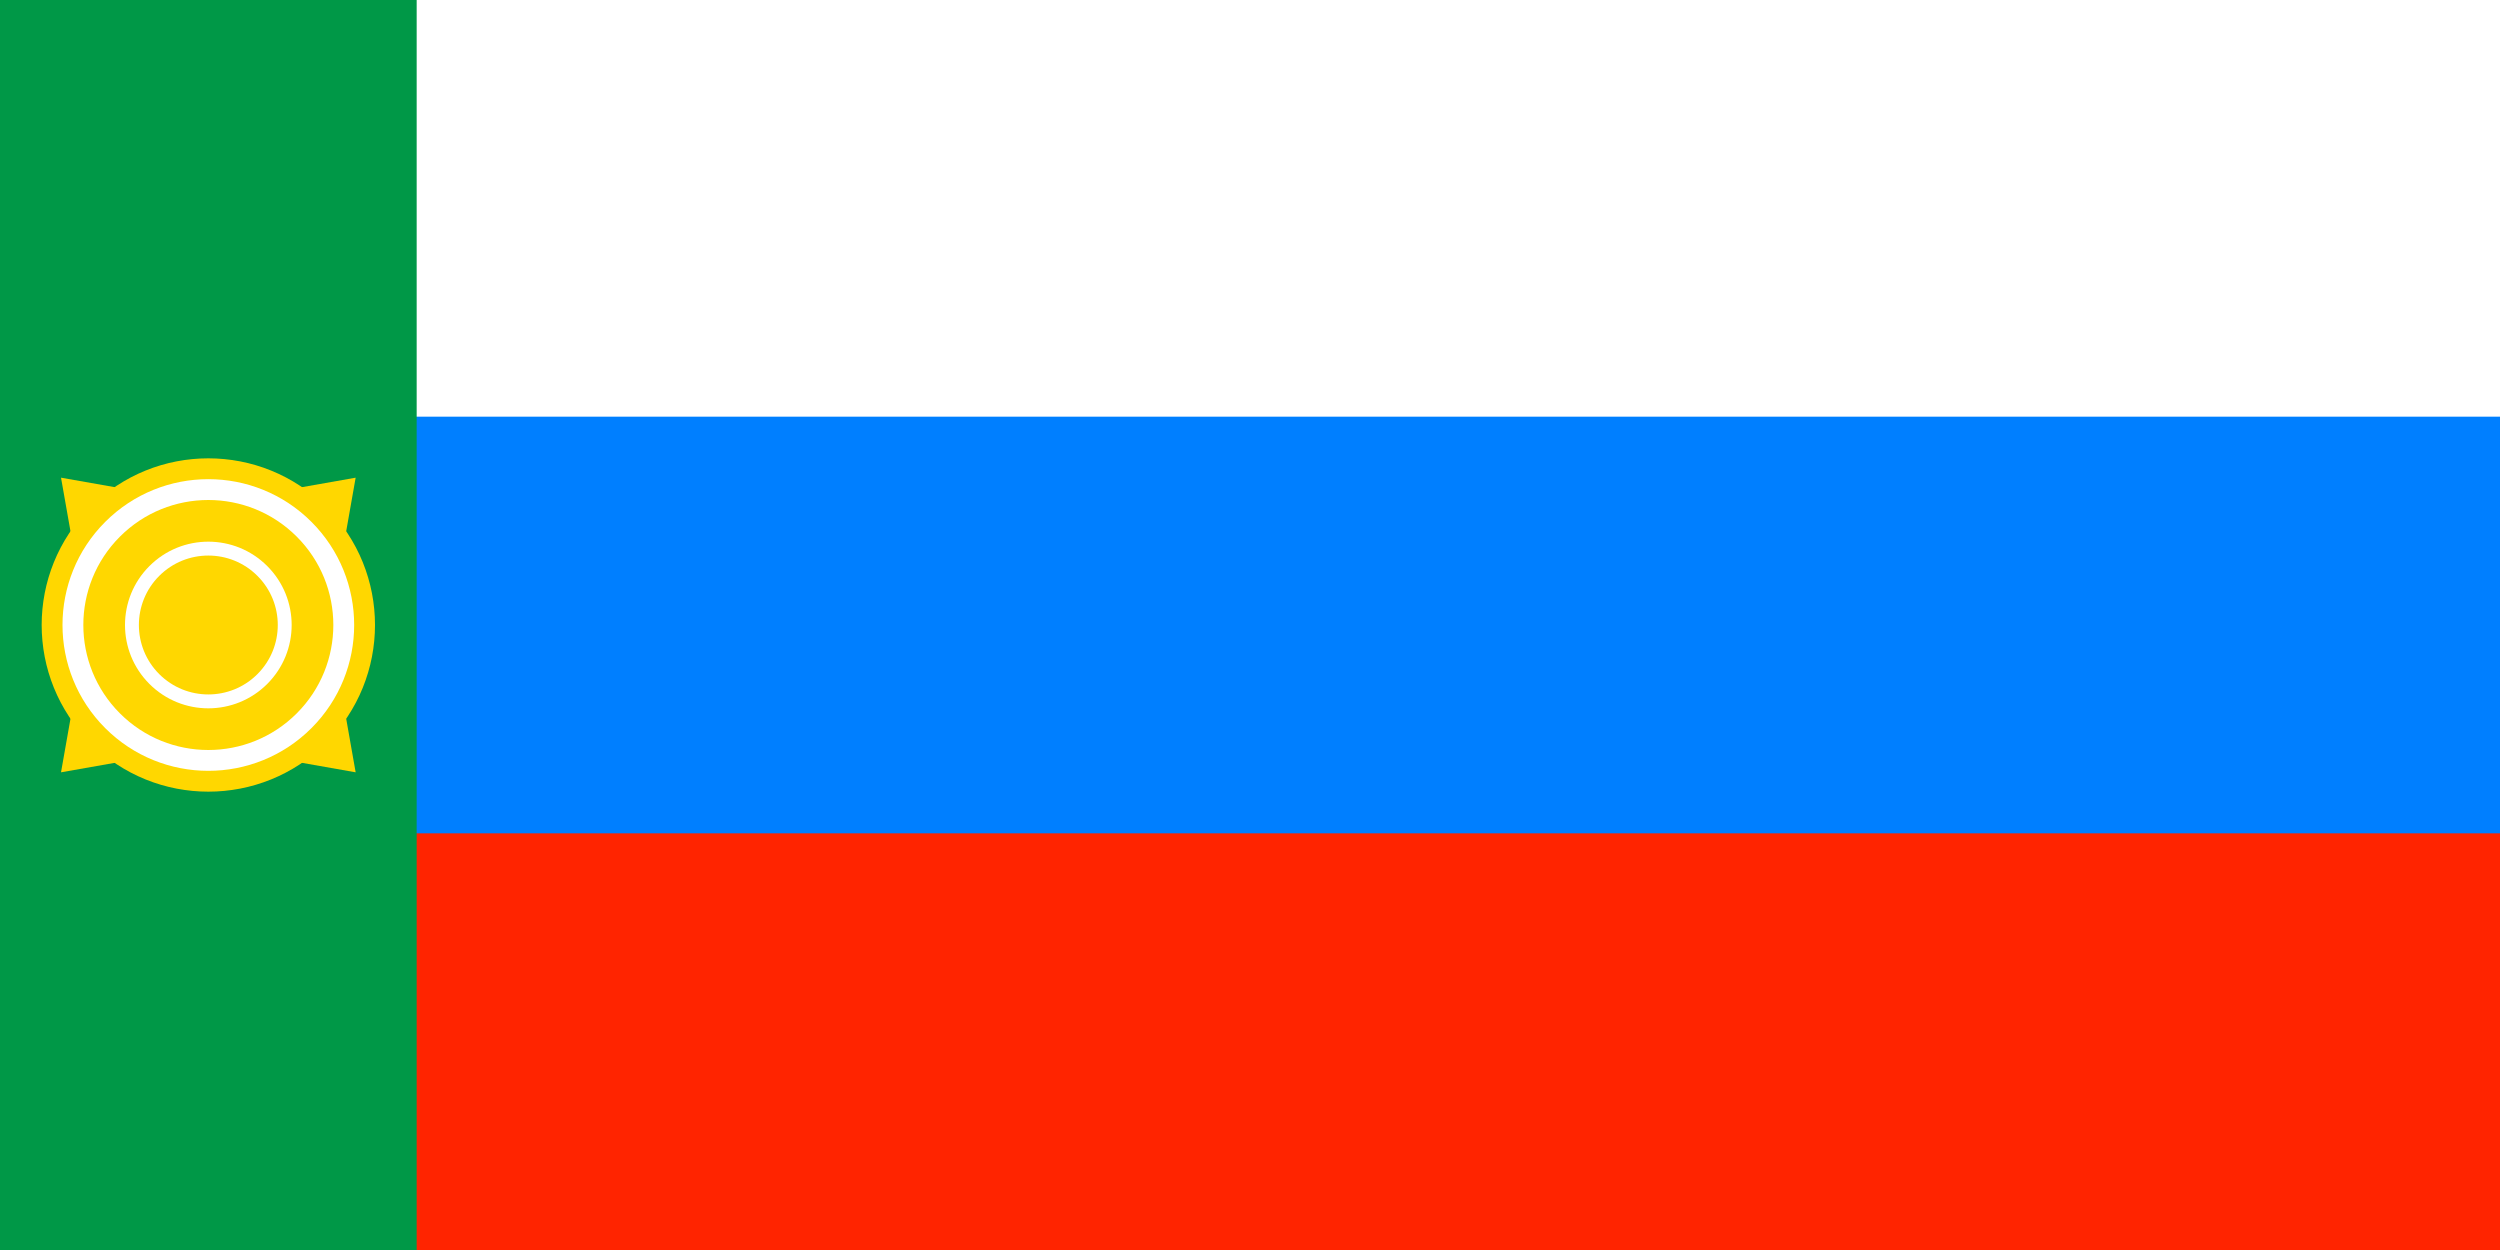 <?xml version="1.0" encoding="UTF-8"?>
<svg xmlns="http://www.w3.org/2000/svg" width="1200px" height="600px" viewBox="0 0 360 180">
<rect fill="#FF2400" width="360" height="180"/>
<rect fill="#007FFF" width="360" height="120"/>
<rect fill="#FFF" width="360" height="60"/>
<rect fill="#009847" width="60" height="180"/>
 <g fill="gold" transform="rotate(45, 30, 90)">
<path d="M30,120 51,90 30,60 9,90z"/>
<path d="M60,90 30,111 0,90 30,69z"/>
<circle cx="30" cy="90" r="24"/>
<circle fill="#FFF" cx="30" cy="90" r="21"/>
<circle cx="30" cy="90" r="18"/>
<circle fill="#FFF" cx="30" cy="90" r="12"/>
<circle cx="30" cy="90" r="10"/>
 </g>
</svg>